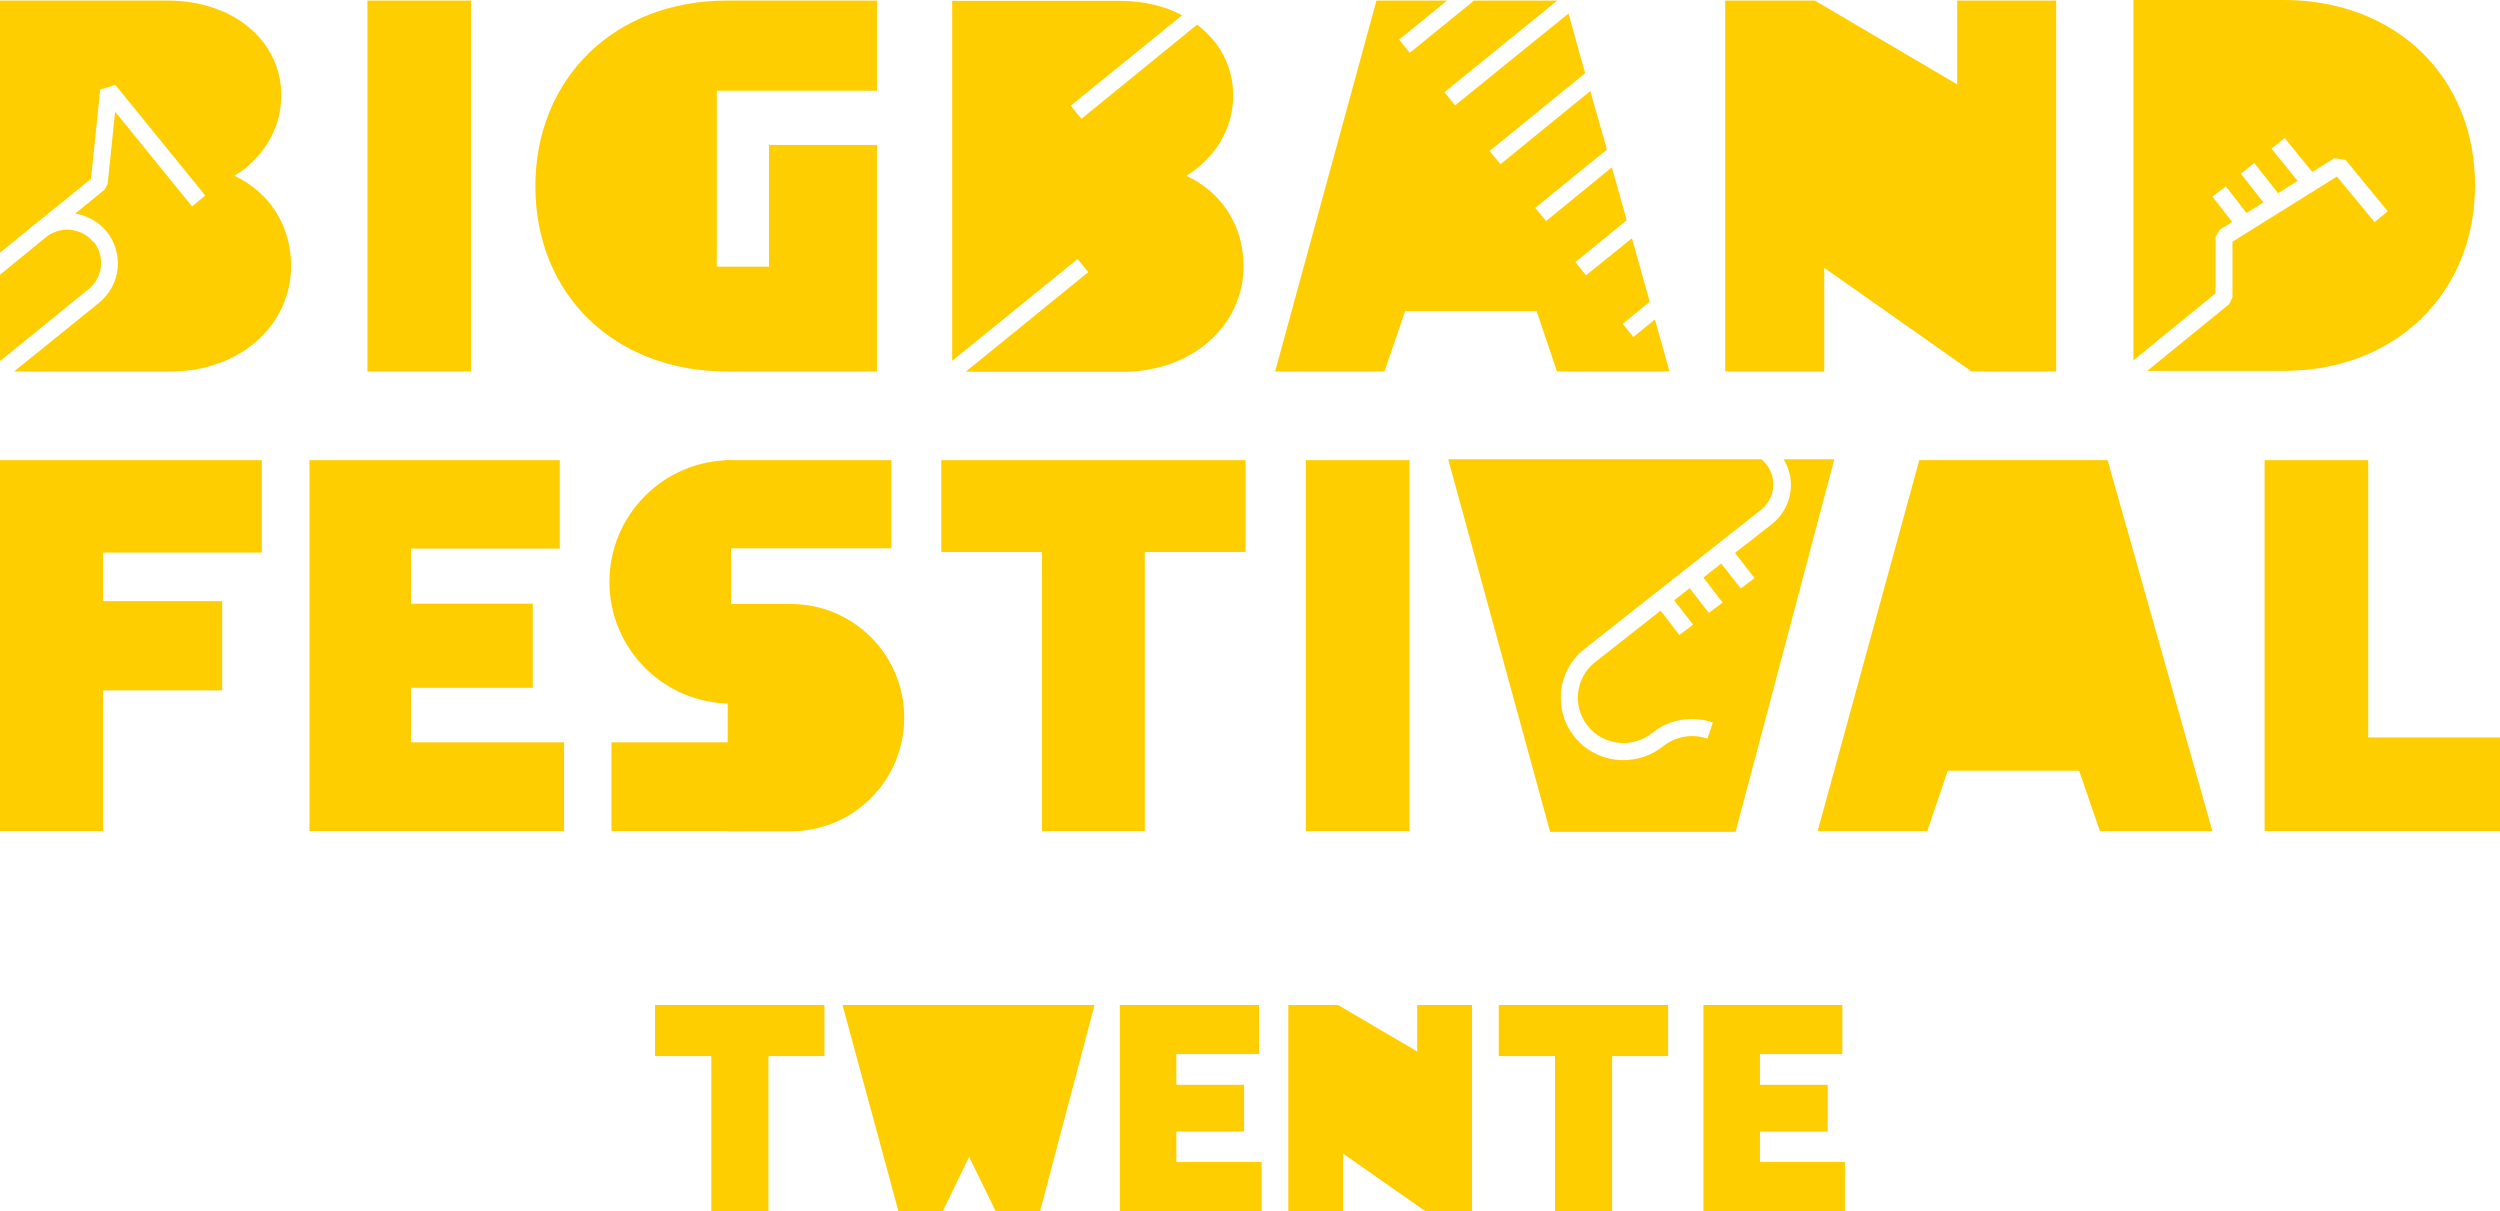 <?xml version="1.0" encoding="UTF-8"?><svg id="Layer_2" xmlns="http://www.w3.org/2000/svg" viewBox="0 0 87.09 42.2"><defs><style>.cls-1{fill:#ffce00;}</style></defs><g id="Layer_1-2"><rect class="cls-1" x="21.3" y="25.86" width="4.49" height="3.09"/><rect class="cls-1" x="12.8" y=".02" width="3.61" height="12.92"/><polygon class="cls-1" points="68.18 .02 68.18 2.94 63.22 .02 60.1 .02 60.1 12.94 63.55 12.94 63.55 9.33 68.68 12.94 71.63 12.94 71.63 .02 68.18 .02"/><polygon class="cls-1" points="0 16.03 0 28.95 3.59 28.95 3.59 24.05 7.74 24.05 7.74 20.94 3.59 20.94 3.59 19.25 9.12 19.25 9.12 16.03 0 16.03"/><polygon class="cls-1" points="19.65 25.86 19.65 28.95 10.78 28.95 10.78 16.03 19.5 16.03 19.5 19.11 14.32 19.11 14.32 21.03 18.56 21.03 18.56 23.96 14.32 23.96 14.32 25.86 19.65 25.86"/><polygon class="cls-1" points="43.39 19.23 39.88 19.23 39.88 28.95 36.3 28.95 36.3 19.23 32.79 19.23 32.79 16.03 43.39 16.03 43.39 19.23"/><rect class="cls-1" x="45.49" y="16.03" width="3.61" height="12.92"/><polygon class="cls-1" points="72.43 26.85 67.85 26.85 67.14 28.95 63.32 28.95 66.86 16.03 73.42 16.03 77.07 28.95 73.15 28.95 72.43 26.85"/><polygon class="cls-1" points="78.89 16.03 78.89 28.95 87.09 28.95 87.09 25.69 82.5 25.69 82.5 16.03 78.89 16.03"/><path class="cls-1" d="M26.79,5.06v4.23h-1.82V3.16h5.58V.02h-5.23c-3.9,0-6.67,2.7-6.67,6.47s2.76,6.45,6.67,6.45h5.23v-7.89h-3.76Z"/><path class="cls-1" d="M41.33,6.12c.99-.6,1.63-1.64,1.63-2.79,0-1.01-.47-1.88-1.26-2.47l-4.03,3.28-.37-.46,3.88-3.15c-.61-.32-1.35-.5-2.17-.5h-5.84v12.54l4.37-3.55.37.46-4.27,3.47h5.49c2.38,0,4.19-1.59,4.19-3.68,0-1.41-.76-2.57-1.98-3.14"/><path class="cls-1" d="M25.47,16.03c-2.34,0-4.24,1.9-4.24,4.24s1.9,4.24,4.24,4.24v-8.48Z"/><rect class="cls-1" x="25.3" y="16.03" width="5.75" height="3.07"/><path class="cls-1" d="M27.54,28.96h-2.19v-7.92h2.19c2.19,0,3.96,1.77,3.96,3.96s-1.77,3.96-3.96,3.96"/><path class="cls-1" d="M3.25,8.43c-.4-.49-1.12-.57-1.62-.19l-1.63,1.33v3s.04-.02.06-.04l3.03-2.46c.5-.41.58-1.15.17-1.65"/><path class="cls-1" d="M8.17,6.12c.99-.6,1.63-1.64,1.63-2.79C9.8,1.42,8.13.02,5.84.02H0v8.78l1.23-1s.02-.01.03-.02l1.91-1.55.32-3.11.53-.16,3.13,3.85-.46.38-2.68-3.3-.26,2.52-.11.2-1.02.83c.41.07.8.27,1.09.62.3.37.43.83.39,1.29-.05.47-.28.89-.64,1.19L.49,12.94h5.46c2.39,0,4.19-1.59,4.19-3.68,0-1.41-.76-2.57-1.98-3.14"/><polygon class="cls-1" points="51.35 .02 49.11 1.84 48.74 1.38 50.41 .02 47.95 .02 44.42 12.94 48.23 12.94 48.95 10.84 53.53 10.84 54.24 12.94 58.16 12.94 57.65 11.13 56.9 11.74 56.53 11.28 57.47 10.51 56.85 8.3 55.25 9.59 54.88 9.13 56.67 7.67 56.15 5.83 53.86 7.7 53.48 7.24 55.98 5.21 55.4 3.17 52.27 5.72 51.89 5.26 55.22 2.55 54.64 .47 50.69 3.67 50.32 3.21 54.25 .02 51.35 .02"/><path class="cls-1" d="M79.55,0h-5.23v12.55l2.86-2.33v-1.96l.14-.25.44-.28-.69-.88.47-.36.72.93.59-.37-.79-1,.47-.37.83,1.05.68-.43-.91-1.12.46-.37.96,1.18.77-.48.39.06,1.47,1.79-.46.38-1.31-1.59-3.64,2.27v1.94l-.11.23-2.86,2.33h4.75c3.9,0,6.67-2.7,6.67-6.47s-2.76-6.45-6.67-6.45"/><path class="cls-1" d="M62.14,16.01c.19.32.28.68.24,1.06-.05.46-.27.87-.63,1.17l-.63.49.66-.52-.67.53-.67.52.68.88-.48.36-.68-.87-.62.49.67.87-.48.36-.67-.86-.54.42.66.85-.48.36-.65-.85-2.3,1.81c-.68.55-.78,1.55-.23,2.22.55.68,1.56.78,2.24.23h0c.6-.48,1.39-.61,2.11-.36l-.19.56c-.53-.18-1.11-.08-1.55.27h0c-.4.32-.89.48-1.37.48-.64,0-1.27-.27-1.7-.8-.76-.93-.62-2.31.32-3.06l6.18-4.87c.23-.19.38-.46.41-.76.03-.3-.06-.6-.25-.83-.05-.06-.1-.11-.16-.16h-10.91l3.55,12.98h6.46l3.44-12.98h-1.77Z"/><polygon class="cls-1" points="49.37 35.01 49.37 36.63 46.61 35.01 44.88 35.01 44.88 42.19 46.79 42.19 46.79 40.19 49.65 42.19 51.28 42.19 51.28 35.01 49.37 35.01"/><polygon class="cls-1" points="43.95 40.48 43.95 42.19 39.01 42.19 39.01 35.01 43.86 35.01 43.86 36.72 40.98 36.72 40.98 37.79 43.34 37.79 43.34 39.42 40.98 39.42 40.98 40.48 43.95 40.48"/><polygon class="cls-1" points="64.27 40.48 64.27 42.19 59.34 42.19 59.34 35.01 64.18 35.01 64.18 36.72 61.31 36.72 61.31 37.79 63.67 37.79 63.67 39.42 61.31 39.42 61.31 40.48 64.27 40.48"/><polygon class="cls-1" points="28.72 36.79 26.77 36.79 26.77 42.2 24.78 42.2 24.78 36.79 22.82 36.79 22.82 35.01 28.72 35.01 28.72 36.79"/><polygon class="cls-1" points="58.11 36.79 56.16 36.79 56.16 42.2 54.17 42.2 54.17 36.79 52.21 36.79 52.21 35.01 58.11 35.01 58.11 36.79"/><polygon class="cls-1" points="29.35 35.01 31.3 42.2 32.84 42.2 33.76 40.3 34.69 42.2 36.23 42.2 38.13 35.01 29.35 35.01"/></g></svg>